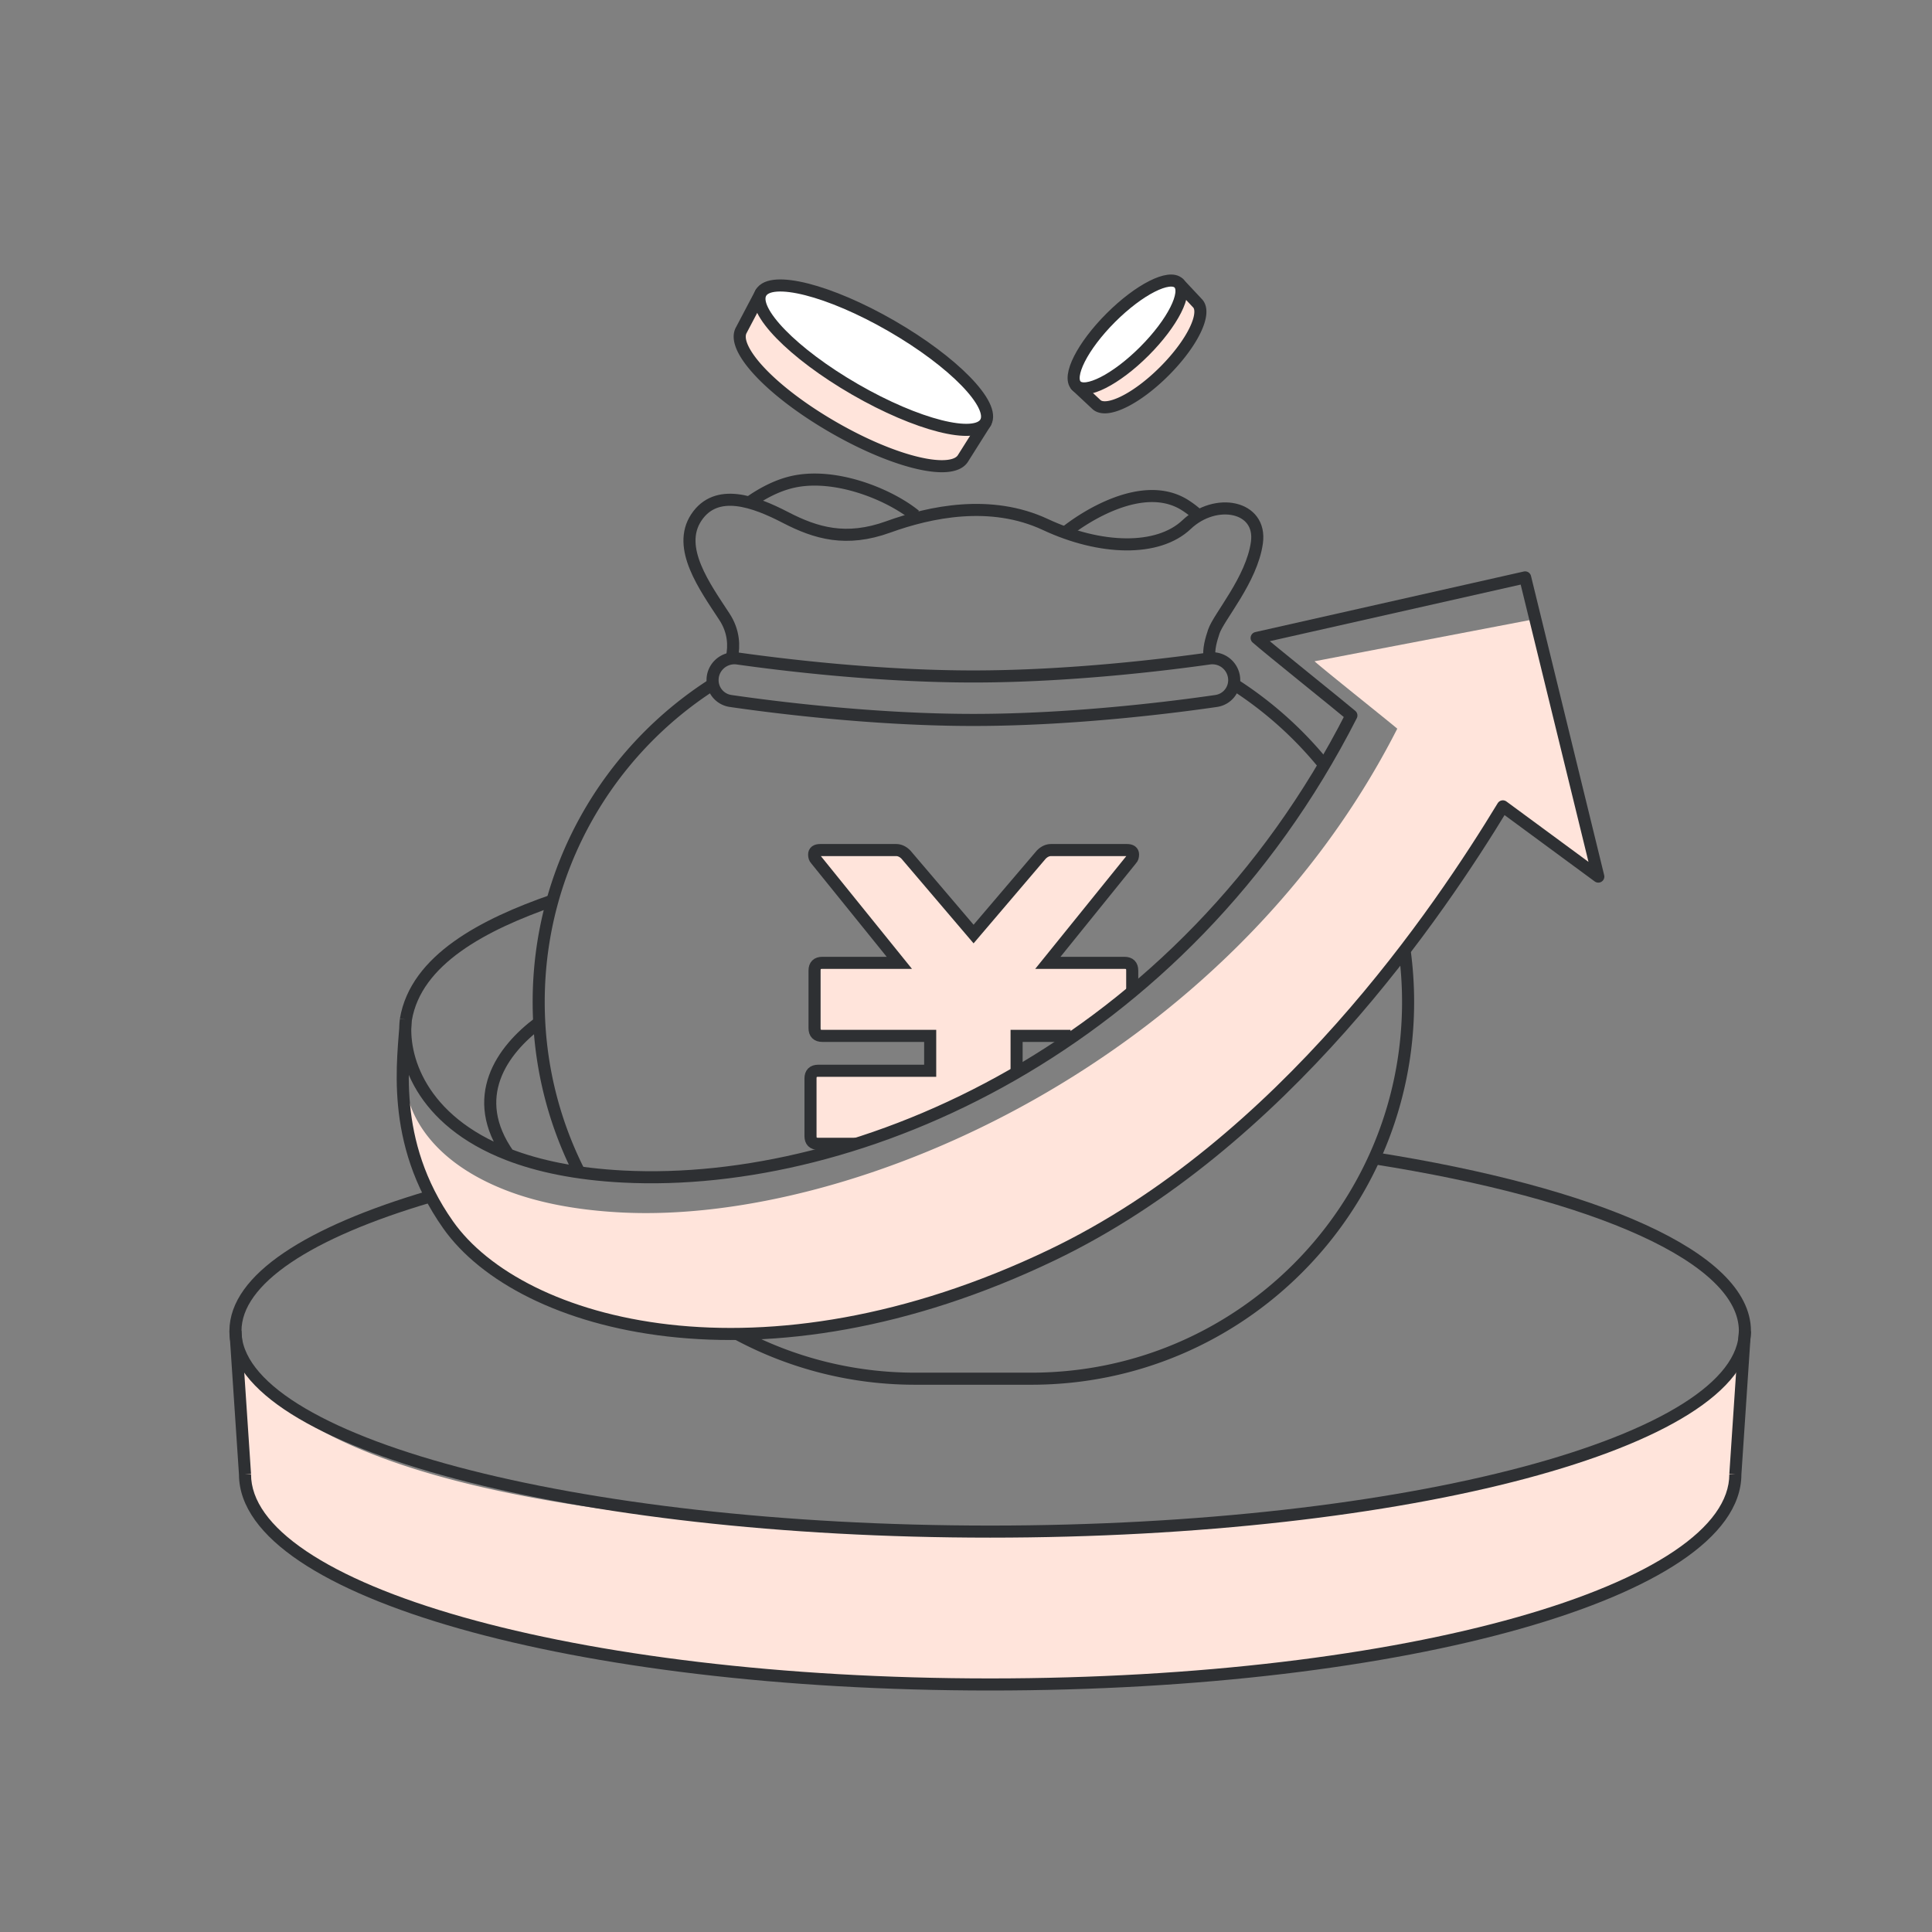 <svg width="160" height="160" fill="none" xmlns="http://www.w3.org/2000/svg"><rect width="100%" height="100%" fill="#808080" stroke="none"/><path d="M143.941 121.639c0 9.892-27.303 17.911-61.962 17.911-34.66 0-61.962-8.019-61.962-17.911l-.465-10.671a.812.812 0 0 1-.001-.036l.002.036c.05.823 1.815 15.859 62.25 15.859 61.377 0 62.694-16.531 62.717-16.936l-.579 11.748z" fill="#FFE4DB"/><path fill-rule="evenodd" clip-rule="evenodd" d="m19.998 110.193.791 11.868-.5.033h.501c0 2.15 1.524 4.308 4.568 6.361 3.026 2.04 7.448 3.898 12.98 5.466C49.394 137.055 64.774 139 82.002 139s32.608-1.945 43.665-5.079c5.532-1.568 9.953-3.426 12.98-5.466 3.044-2.053 4.568-4.211 4.568-6.361h.5l-.499-.033.791-11.868.998.067-.79 11.852c-.009 2.649-1.883 5.064-5.009 7.172-3.151 2.124-7.685 4.017-13.266 5.599C114.77 138.049 99.294 140 82.002 140c-17.291 0-32.768-1.951-43.937-5.117-5.581-1.582-10.116-3.475-13.266-5.599-3.127-2.108-5.001-4.523-5.009-7.173L19 110.26l.998-.067z" fill="#2E3033"/><path d="M35.601 99.094c-10.008 2.946-16.102 6.85-16.102 11.132 0 9.176 27.984 16.615 62.503 16.615 34.52 0 62.504-7.439 62.504-16.615 0-6.09-12.325-11.414-30.706-14.307" stroke="#2E3033"/><g><path d="M59.067 56.648c-8.69 5.538-14.455 15.26-14.455 26.33 0 5.035 1.193 9.791 3.311 14.002m54.287-40.299a31.348 31.348 0 0 1 7.448 6.66M61.085 110.49a31.064 31.064 0 0 0 14.727 3.688h9.6c17.231 0 31.2-13.969 31.2-31.2 0-1.434-.097-2.844-.284-4.226M75.791 42.686c-2.176-1.773-6.745-3.623-10.291-2.743-1.236.306-2.398.936-3.388 1.626m26 2.608c1.695-1.393 6.582-4.539 10.037-2.337.355.226.675.47.963.723" stroke="#2E3033"/><path d="M60.616 54.428c.19-.919.176-2.13-.62-3.348-1.623-2.48-3.993-5.72-2.33-8.226 1.665-2.506 4.845-1.315 7.382 0s5.035 2.041 8.513.784c3.479-1.258 8.48-2.316 13.014-.2 4.535 2.118 9.312 2.268 11.702 0 2.389-2.267 6.241-1.557 5.814 1.505-.427 3.063-3.158 6.137-3.568 7.36-.231.691-.453 1.46-.357 2.183" stroke="#2E3033"/><path d="M59.012 56.318c0-1.097.98-1.938 2.067-1.785 3.646.515 11.59 1.489 19.533 1.489 7.944 0 15.887-.974 19.533-1.489a1.811 1.811 0 0 1 2.067 1.785 1.74 1.74 0 0 1-1.484 1.732c-3.32.484-11.718 1.572-20.116 1.572s-16.795-1.088-20.116-1.572a1.74 1.74 0 0 1-1.484-1.732z" stroke="#2E3033"/><path d="M77.034 85.787v2.89H67.76c-.425 0-.638.213-.638.638v4.771c0 .426.213.639.638.639h3.117l6.713-2.408 6.6-3.64v-2.89h4.47l5.106-3.739v-1.67c0-.426-.212-.639-.638-.639h-6.35l6.921-8.568c.09-.09.135-.224.135-.403 0-.246-.168-.37-.504-.37h-6.284c-.29 0-.56.124-.806.37l-5.611 6.586-5.611-6.586c-.247-.246-.516-.37-.807-.37h-6.283c-.336 0-.504.124-.504.37 0 .18.045.314.134.403l6.922 8.568h-6.384c-.425 0-.638.213-.638.639v4.77c0 .426.213.64.638.64h8.938z" fill="#FFE4DB"/><path d="M84.19 88.677v-2.89h4.47m-17.783 8.938H67.76c-.425 0-.638-.213-.638-.639v-4.77c0-.426.213-.64.638-.64h9.274v-2.889h-8.938c-.425 0-.638-.213-.638-.638v-4.771c0-.426.213-.639.638-.639h6.384l-6.922-8.568c-.09-.09-.134-.224-.134-.403 0-.246.168-.37.504-.37h6.283c.291 0 .56.124.807.37l5.61 6.586 5.612-6.586c.247-.246.515-.37.806-.37h6.284c.336 0 .504.124.504.37 0 .18-.045.314-.135.403l-6.921 8.568h6.35c.426 0 .638.213.638.639v1.67" stroke="#2E3033"/><path d="M51.447 100.411c19.5 1 50.269-12.565 64.269-40.065-.599-.52-6.084-4.887-6.853-5.582l18.318-3.506 5.184 21.338-7.905-5.818c-5.166 8.5-18.148 27.959-37.348 37.159-24 11.5-44 6-50-2.5-4.654-6.594-3.565-9.565-3.496-11.658a3.2 3.2 0 0 1 .001-.327c.003.107.002.216-.001.327.077 1.77 1.461 6.16 8.33 8.812 2.464.951 5.581 1.619 9.5 1.82z" fill="#FFE4DB"/><path d="M33.612 84.437c-.167 3.167-1.402 10.056 3.5 17 6 8.5 26 14 50 2.5 19.2-9.2 32.182-28.659 37.348-37.159l7.905 5.818-6.06-24.779-22.237 5.017c.77.696 7.251 5.898 7.849 6.418-14 27.5-40.805 39.185-60.305 38.185-3.92-.2-7.037-.869-9.5-1.82m-8.5-11.18c-.374 2.995 1.157 8.345 8.5 11.18m-8.5-11.18c.83-4.974 6.47-7.887 12.201-9.877m-3.701 21.057c-3.327-4.73-.575-8.63 2.55-10.952" stroke="#2E3033" stroke-linejoin="round"/><g><path d="M68.997 35.377c5.137 2.966 9.894 4.071 10.77 2.553l1.725-2.986L62.897 24.46 61.4 27.326c-.877 1.518 2.46 5.085 7.597 8.05z" fill="#FFE4DB"/><path fill-rule="evenodd" clip-rule="evenodd" d="M63.251 23.808a.5.5 0 0 1 .21.675l-1.619 3.075a.446.446 0 0 1-.01.02c-.099.172-.125.487.118 1.022.238.524.693 1.16 1.357 1.866 1.325 1.407 3.4 3.012 5.94 4.478 2.539 1.466 4.966 2.461 6.847 2.904.944.223 1.722.3 2.295.243.583-.057.843-.236.944-.407a.58.58 0 0 1 .012-.02l1.854-2.94a.5.5 0 0 1 .846.533l-1.85 2.932c-.34.581-1 .828-1.71.898-.725.07-1.623-.03-2.62-.265-2-.472-4.52-1.512-7.118-3.012-2.598-1.5-4.76-3.162-6.168-4.66-.702-.745-1.238-1.472-1.54-2.136-.294-.648-.41-1.344-.078-1.93l1.615-3.067a.5.5 0 0 1 .675-.21z" fill="#2E3033"/><ellipse cx="72.32" cy="29.62" rx="10.741" ry="3.03" transform="rotate(30 72.32 29.62)" fill="#fff" stroke="#2E3033"/></g><g><path d="M96.425 30.746c2.343-2.343 3.538-4.84 2.736-5.644l-1.58-1.58-8.334 8.534 1.534 1.426c.803.803 3.3-.392 5.644-2.736z" fill="#FFE4DB"/><path fill-rule="evenodd" clip-rule="evenodd" d="M88.771 31.603a.5.5 0 0 1 .707-.024l1.645 1.538.015.015c.056.053.188.121.488.093.302-.028.703-.15 1.182-.381.954-.461 2.12-1.308 3.263-2.451 1.144-1.144 1.99-2.31 2.452-3.264.231-.48.353-.88.38-1.182.027-.28-.03-.413-.081-.475a.534.534 0 0 1-.017-.017l-1.537-1.645a.5.5 0 0 1 .73-.682l1.516 1.621c.348.347.428.83.386 1.29-.044.466-.217.987-.477 1.525-.522 1.08-1.445 2.336-2.645 3.536-1.2 1.2-2.454 2.122-3.535 2.644-.538.26-1.06.433-1.524.477-.46.043-.94-.037-1.286-.38l-1.638-1.53a.5.5 0 0 1-.024-.708z" fill="#2E3033"/><ellipse cx="93.38" cy="27.701" rx="6.001" ry="1.963" transform="rotate(-45 93.38 27.701)" fill="#fff" stroke="#2E3033"/></g></g></svg>